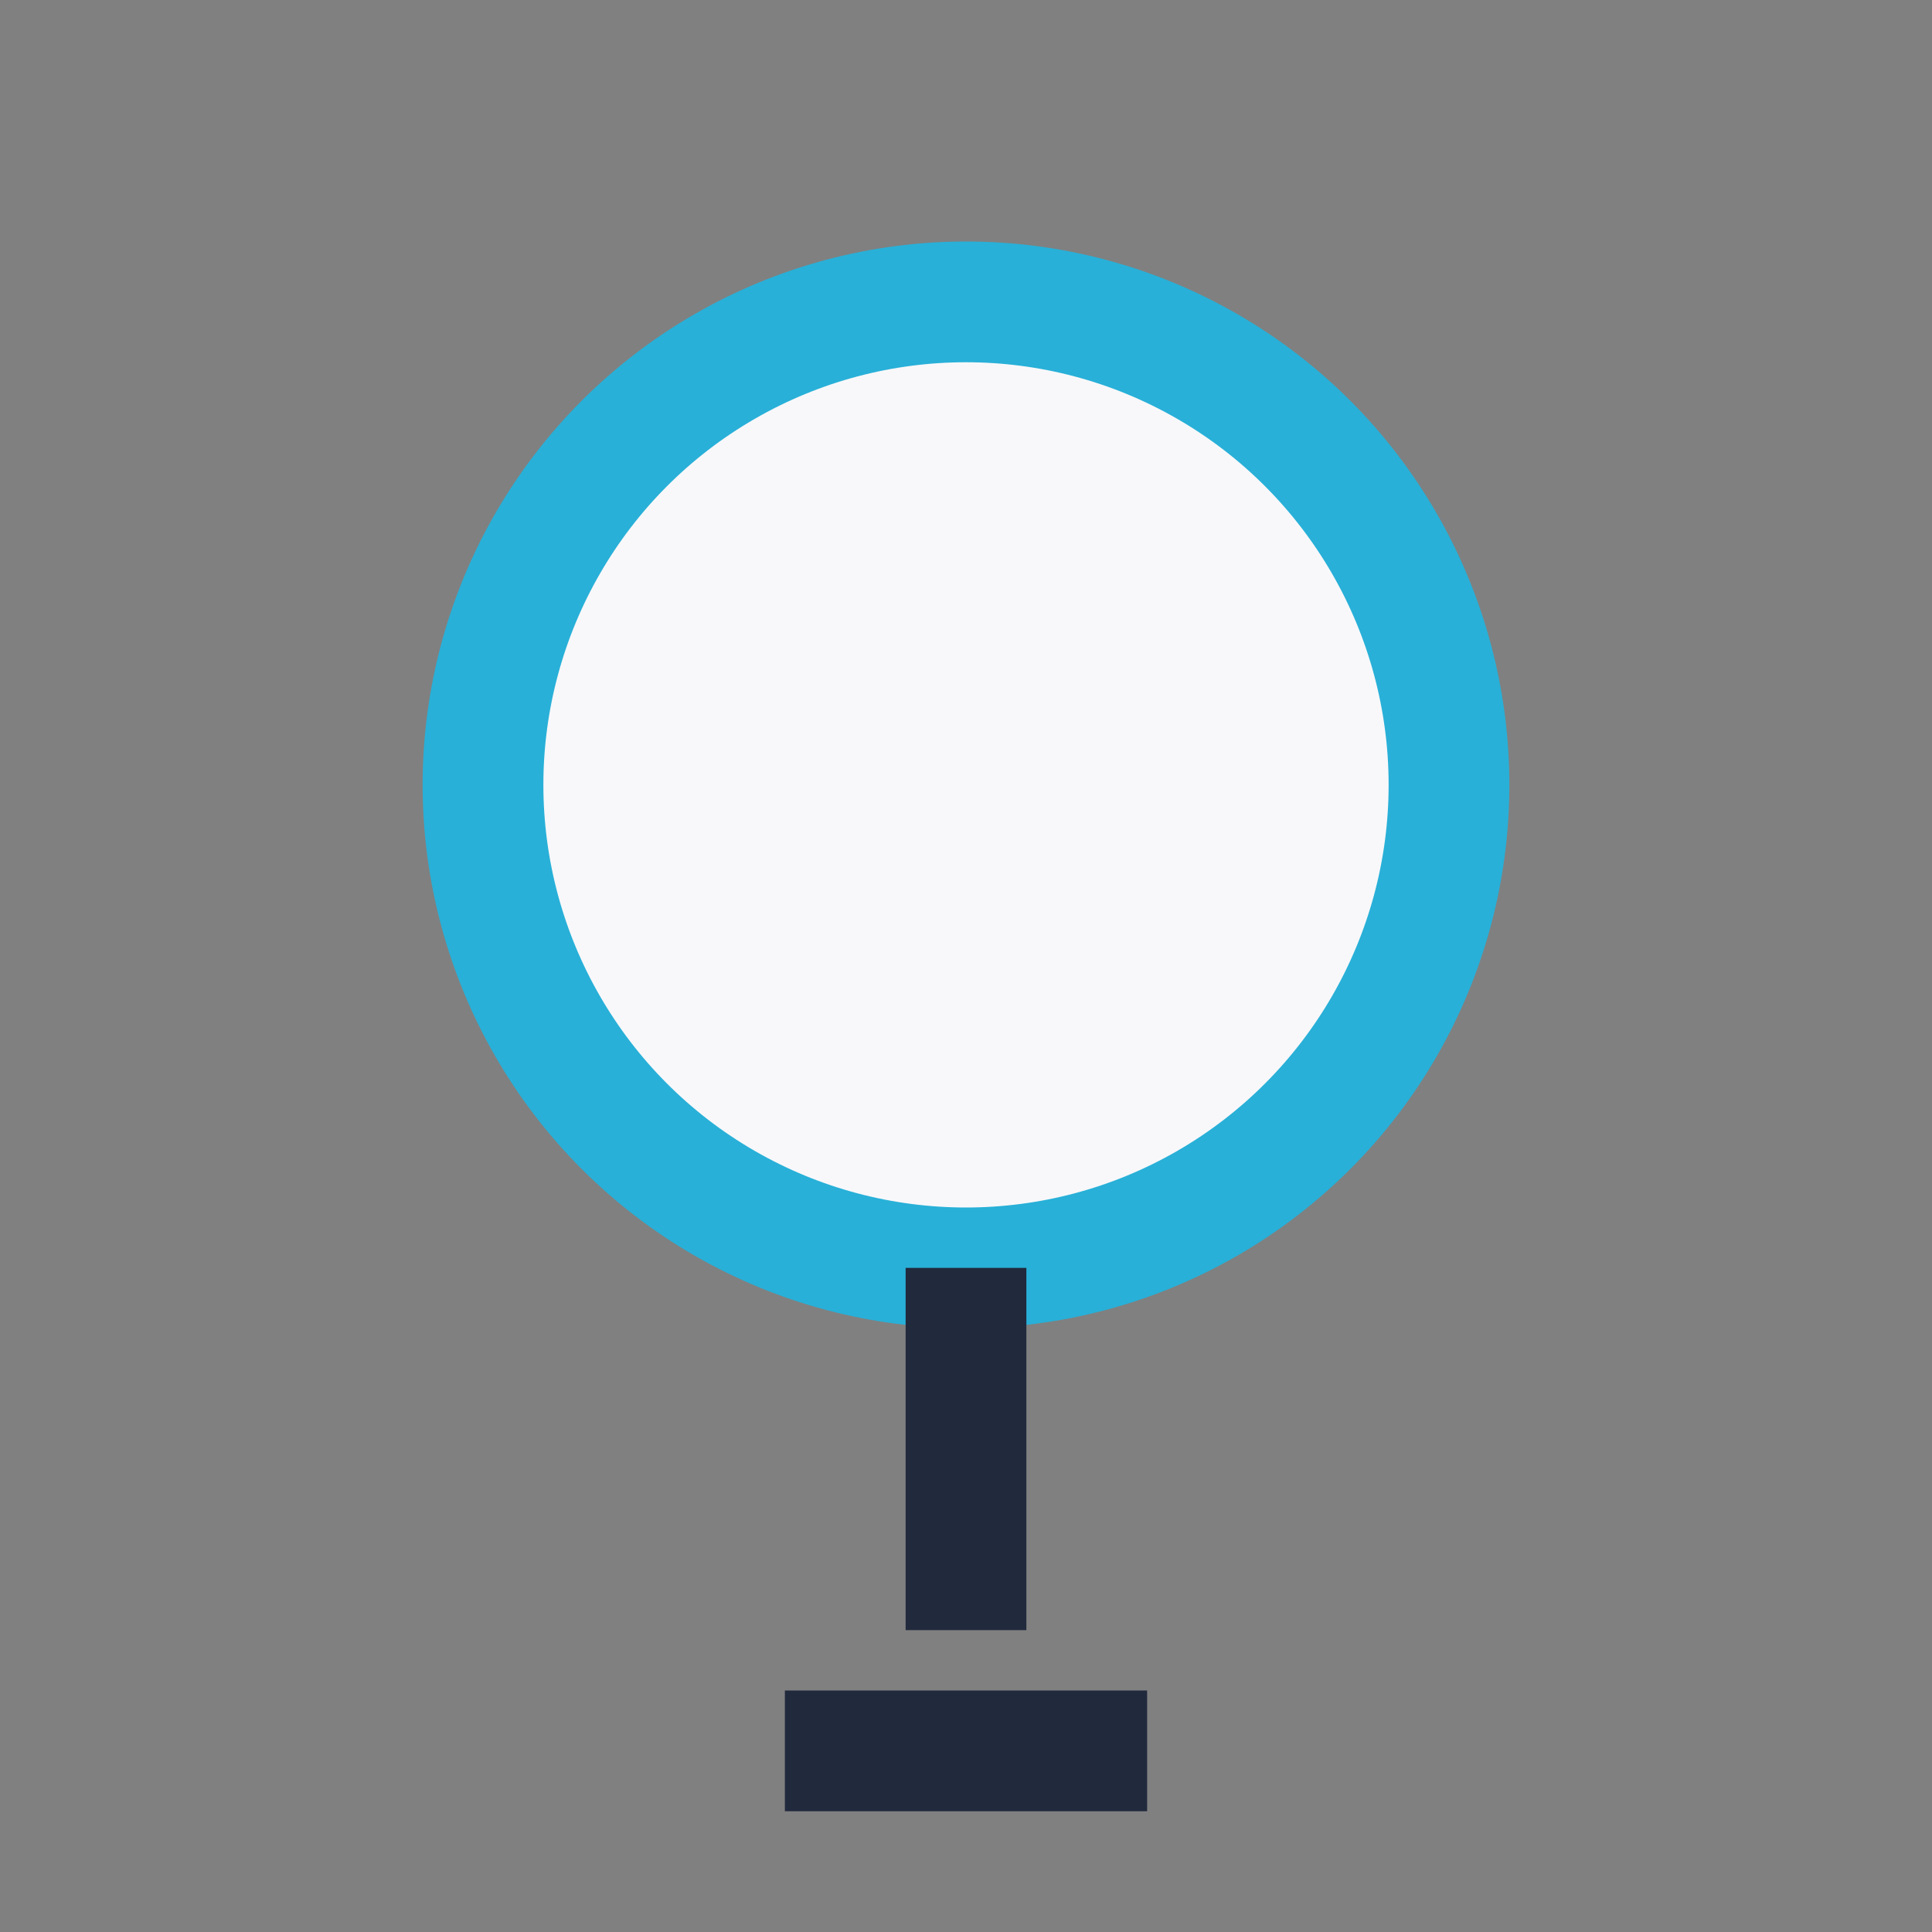 <?xml version="1.0" encoding="UTF-8"?>
<svg xmlns="http://www.w3.org/2000/svg" width="32" height="32" viewBox="0 0 32 32"><rect x="0" y="0" width="32" height="32" fill="#808080" stroke="none"/><circle cx="16" cy="13" r="8" fill="#F8F8FA" stroke="#28B0D8" stroke-width="2"/><path d="M16 21v6M13 29h6" stroke="#21293D" stroke-width="2"/></svg>